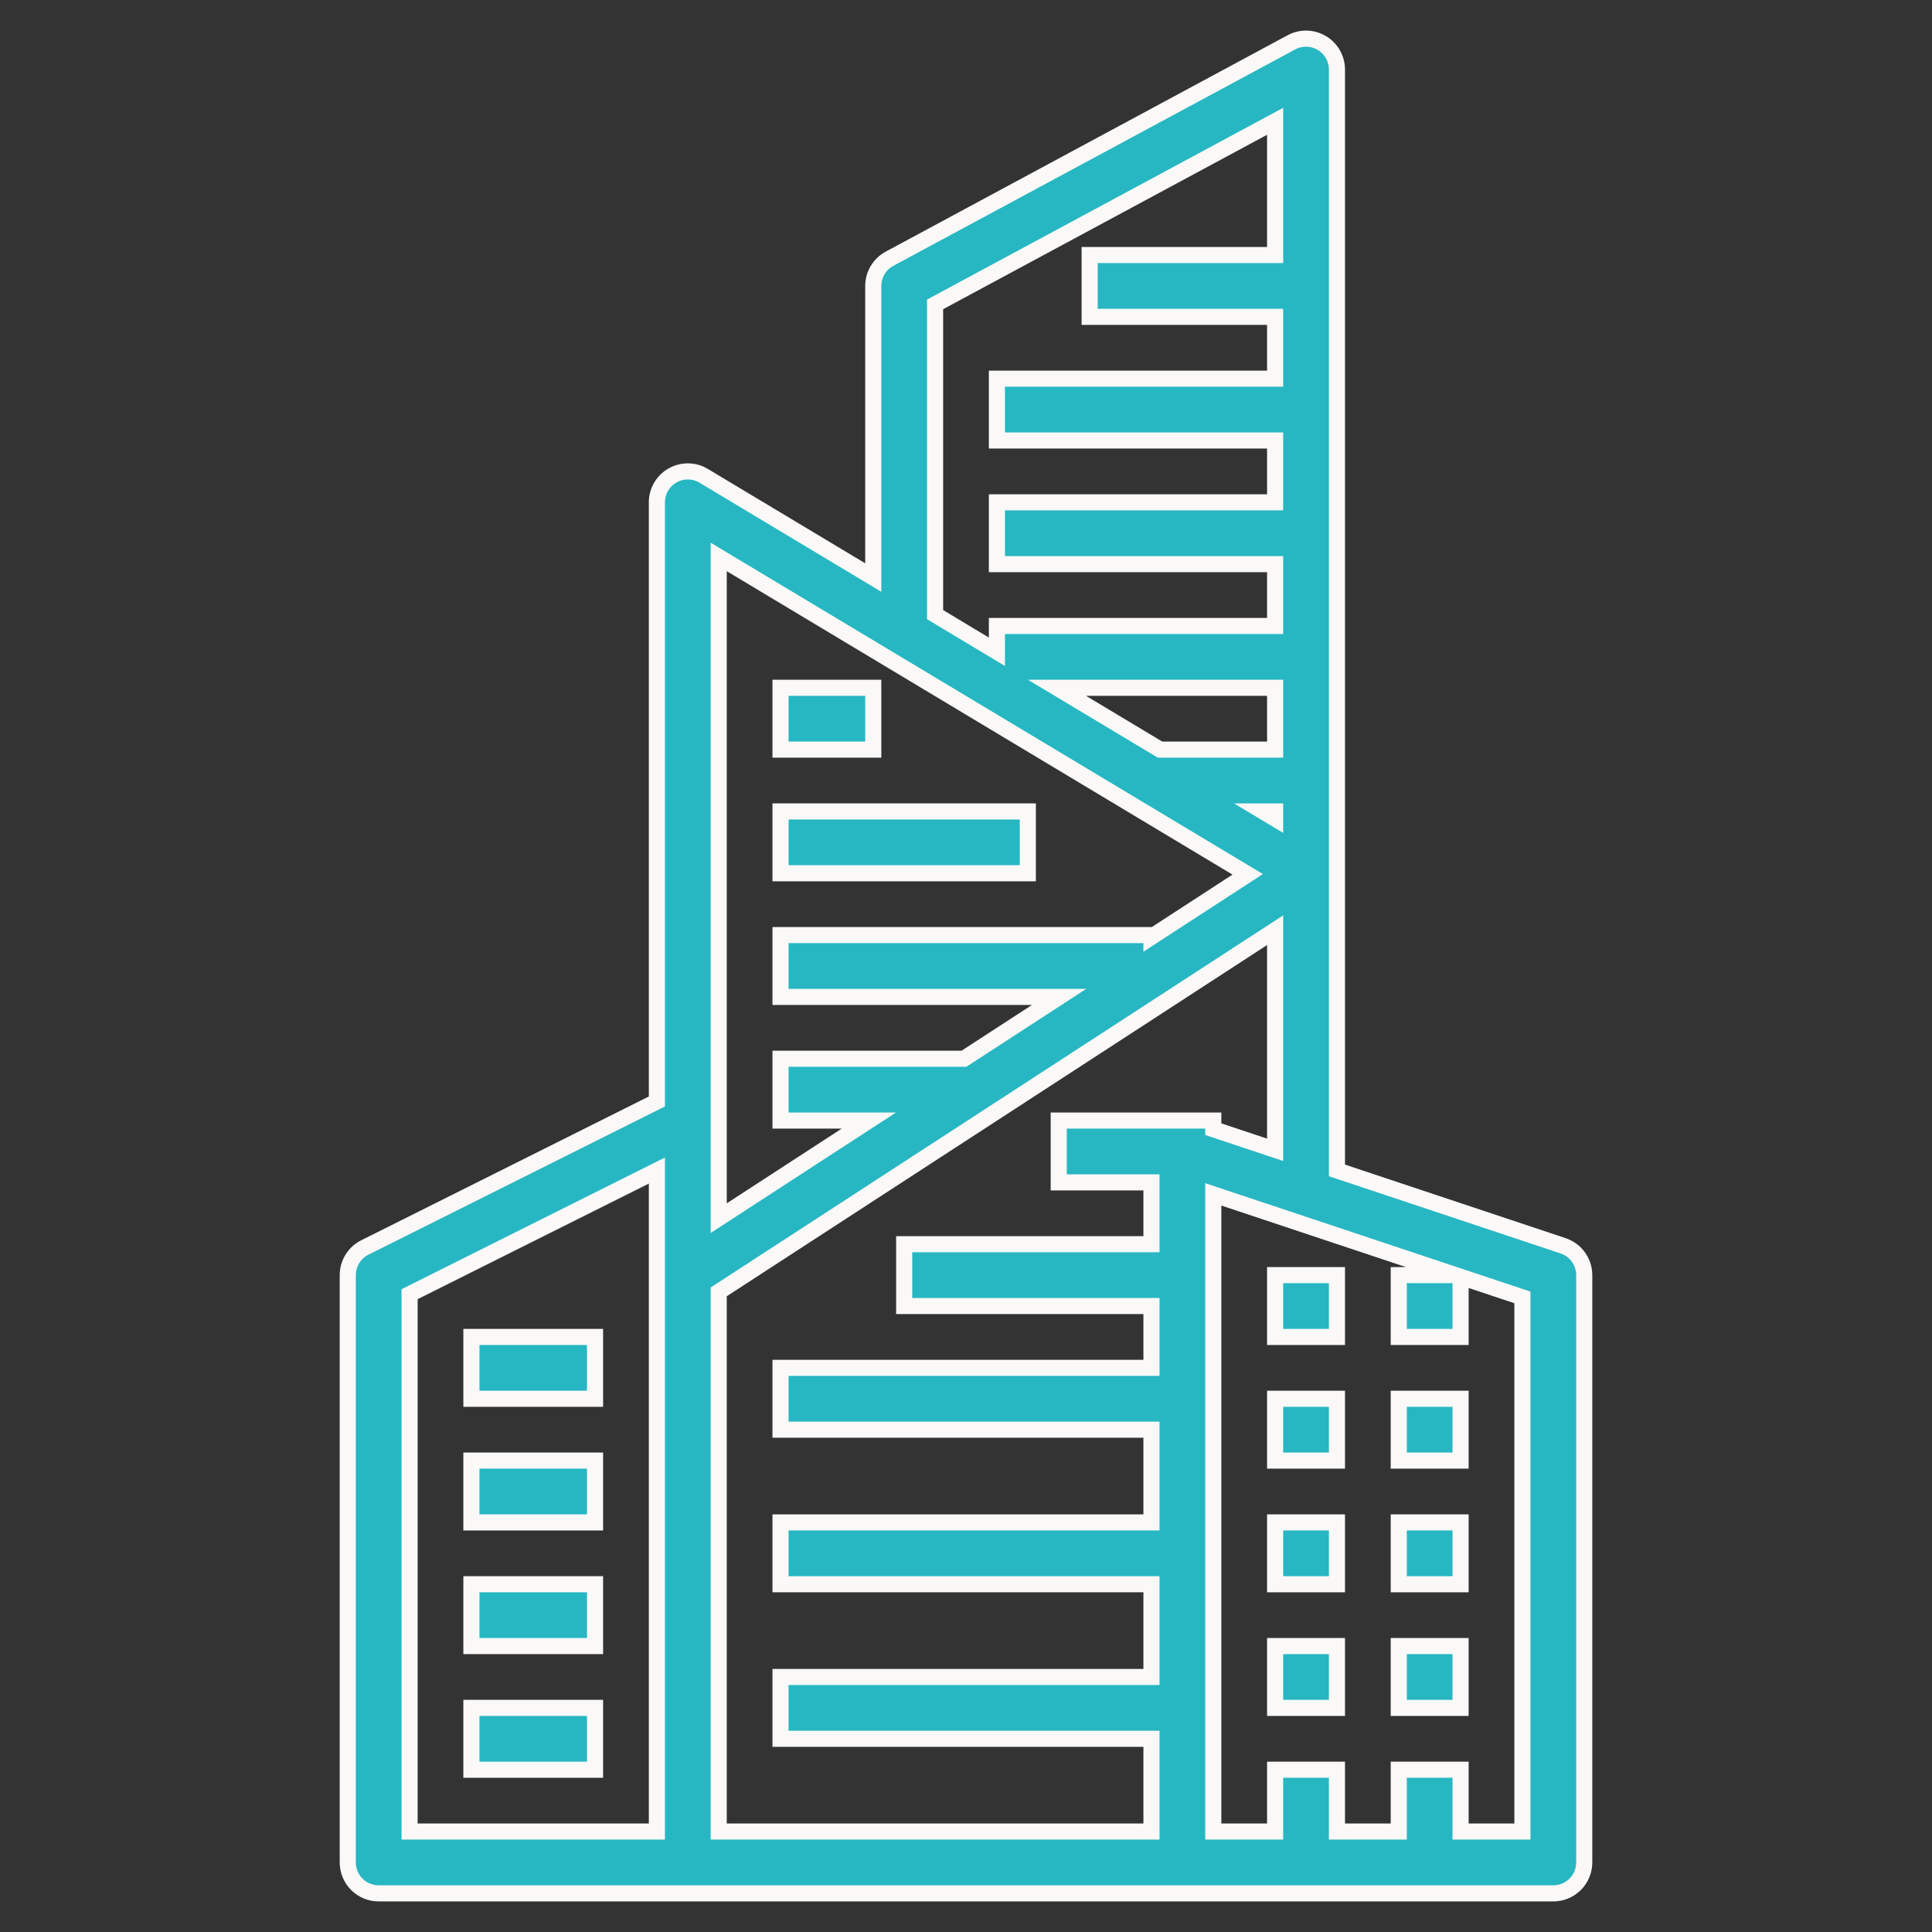 <?xml version="1.0" encoding="UTF-8"?>
<svg xmlns="http://www.w3.org/2000/svg" width="60" height="60" viewBox="0 0 60 60" fill="none">
  <rect x="0" y="0" width="60" height="60" fill="#333333" stroke="none"/>
  <path d="M41.52 2.16C41.52 1.994 41.477 1.831 41.395 1.686C41.313 1.542 41.195 1.421 41.052 1.336C40.91 1.251 40.747 1.204 40.581 1.2C40.415 1.197 40.251 1.236 40.105 1.315L27.625 8.035C27.472 8.117 27.345 8.239 27.256 8.388C27.167 8.537 27.12 8.707 27.12 8.88V17.936L21.854 14.777C21.708 14.689 21.542 14.642 21.372 14.64C21.202 14.638 21.035 14.681 20.887 14.765C20.739 14.848 20.616 14.97 20.53 15.117C20.445 15.263 20.4 15.43 20.4 15.6V34.207L11.33 38.742C11.171 38.821 11.037 38.944 10.943 39.095C10.85 39.247 10.8 39.422 10.8 39.6V57.84C10.8 58.095 10.901 58.339 11.081 58.519C11.261 58.699 11.505 58.8 11.76 58.8H48.24C48.494 58.8 48.739 58.699 48.919 58.519C49.099 58.339 49.2 58.095 49.2 57.84V39.6C49.2 39.399 49.136 39.202 49.019 39.039C48.901 38.875 48.734 38.753 48.543 38.689L41.52 36.348V2.16ZM20.4 56.88H12.72V40.193L20.4 36.353V56.88ZM29.04 9.453L39.6 3.767V7.92H33.84V9.84H39.6V11.76H30.96V13.68H39.6V15.6H30.96V17.52H39.6V19.44H30.96V20.241L29.04 19.088V9.453ZM36.026 23.28L32.826 21.36H39.6V23.28H36.026ZM39.6 25.2V25.424L39.226 25.2H39.6ZM22.32 34.8V17.296L38.748 27.153L35.76 29.095V29.04H24.24V30.96H32.891L29.937 32.88H24.24V34.8H26.983L22.32 37.831V34.8ZM35.76 36.72V38.64H28.08V40.56H35.76V42.48H24.24V44.4H35.76V47.28H24.24V49.2H35.76V52.08H24.24V54H35.76V56.88H22.32V40.121L39.6 28.889V35.708L37.68 35.068V34.8H32.88V36.72H35.76ZM45.204 39.6H43.44V41.52H45.36V39.652L47.28 40.292V56.88H45.36V54.96H43.44V56.88H41.52V54.96H39.6V56.88H37.68V37.092L45.204 39.6Z" fill="#27B7C2" stroke="#FBF9F8" stroke-width="0.5"></path>
  <path d="M14.64 41.52H18.48V43.44H14.64V41.52Z" fill="#27B7C2" stroke="#FBF9F8" stroke-width="0.5"></path>
  <path d="M14.64 45.36H18.48V47.28H14.64V45.36Z" fill="#27B7C2" stroke="#FBF9F8" stroke-width="0.5"></path>
  <path d="M14.64 49.2H18.48V51.12H14.64V49.2Z" fill="#27B7C2" stroke="#FBF9F8" stroke-width="0.5"></path>
  <path d="M14.64 53.04H18.48V54.96H14.64V53.04Z" fill="#27B7C2" stroke="#FBF9F8" stroke-width="0.5"></path>
  <path d="M24.24 21.36H27.12V23.28H24.24V21.36Z" fill="#27B7C2" stroke="#FBF9F8" stroke-width="0.5"></path>
  <path d="M24.24 25.2H31.92V27.12H24.24V25.2Z" fill="#27B7C2" stroke="#FBF9F8" stroke-width="0.5"></path>
  <path d="M39.6 39.6H41.52V41.52H39.6V39.6Z" fill="#27B7C2" stroke="#FBF9F8" stroke-width="0.5"></path>
  <path d="M39.6 43.44H41.52V45.36H39.6V43.44Z" fill="#27B7C2" stroke="#FBF9F8" stroke-width="0.5"></path>
  <path d="M43.44 43.44H45.36V45.36H43.44V43.44Z" fill="#27B7C2" stroke="#FBF9F8" stroke-width="0.5"></path>
  <path d="M39.6 47.28H41.52V49.2H39.6V47.28Z" fill="#27B7C2" stroke="#FBF9F8" stroke-width="0.5"></path>
  <path d="M43.44 47.28H45.36V49.2H43.44V47.28Z" fill="#27B7C2" stroke="#FBF9F8" stroke-width="0.5"></path>
  <path d="M39.6 51.12H41.52V53.04H39.6V51.12Z" fill="#27B7C2" stroke="#FBF9F8" stroke-width="0.5"></path>
  <path d="M43.44 51.12H45.36V53.04H43.44V51.12Z" fill="#27B7C2" stroke="#FBF9F8" stroke-width="0.5"></path>
</svg>
